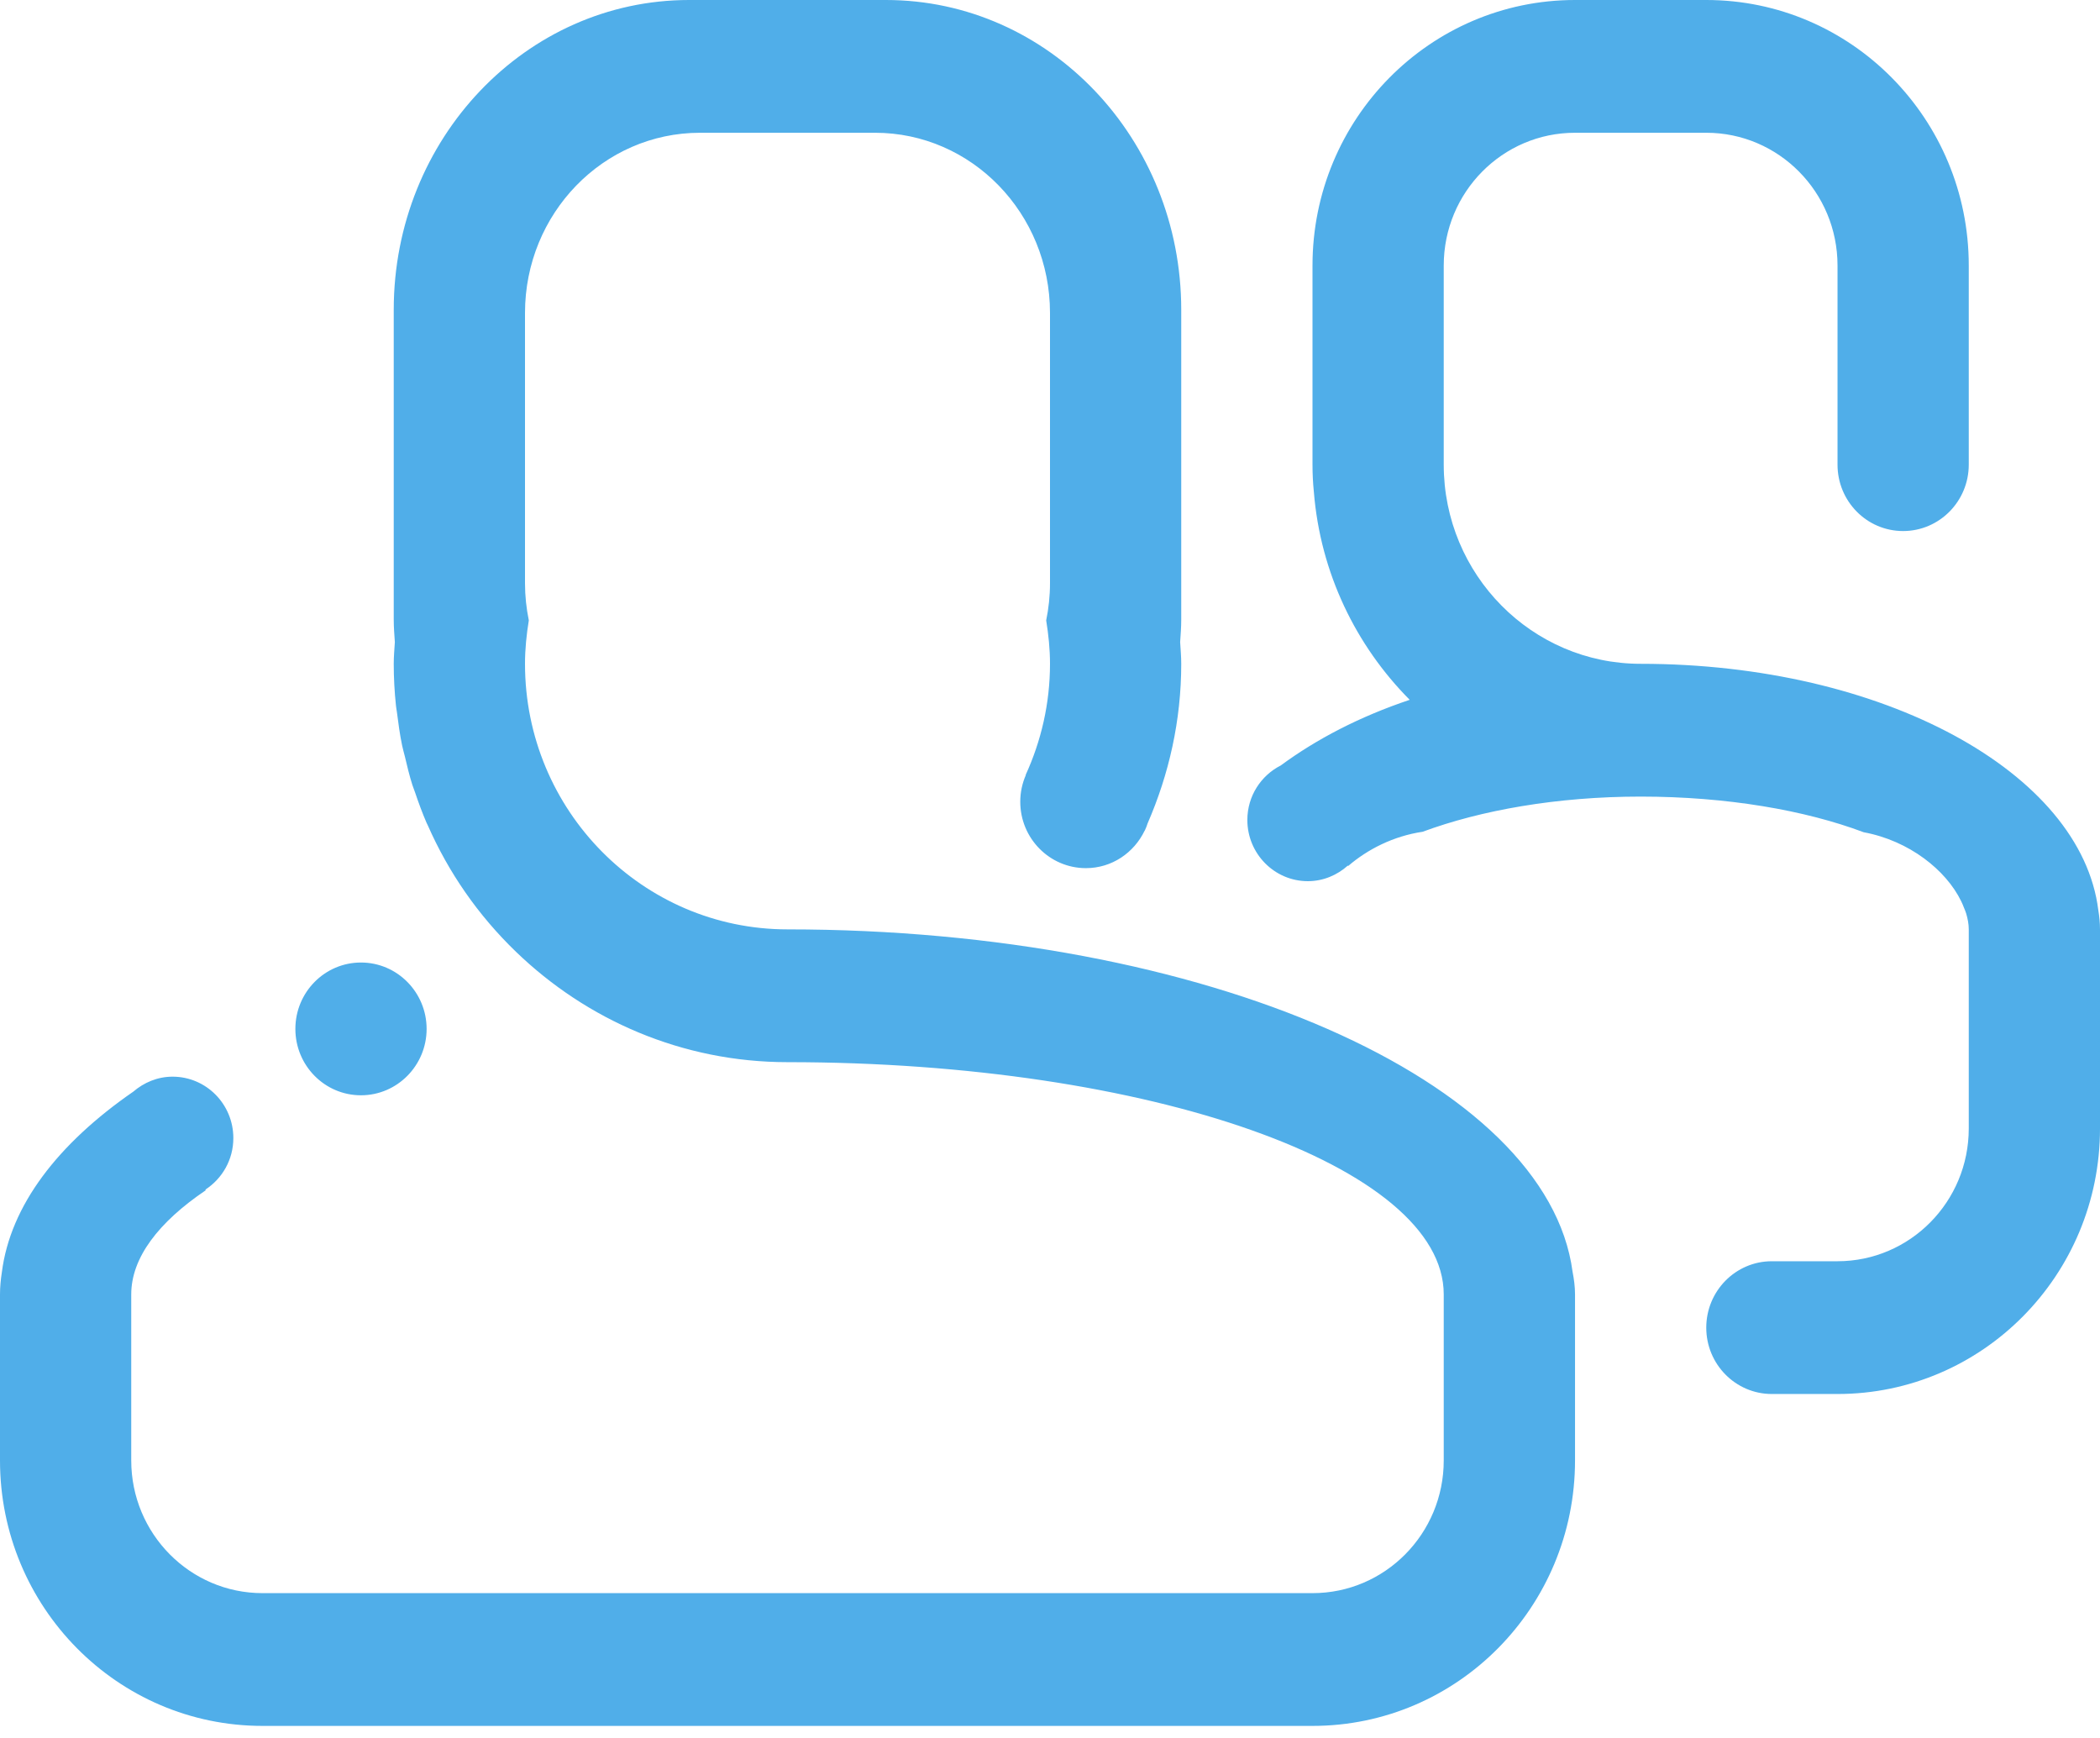 <svg xmlns="http://www.w3.org/2000/svg" width="87" height="72" viewBox="0 0 87 72" fill="none"><path fill-rule="evenodd" clip-rule="evenodd" d="M76.125 57.75H73.405C71.903 57.75 70.688 56.517 70.688 55.003C70.688 53.483 71.903 52.25 73.405 52.25H76.125C79.125 52.25 81.563 49.79 81.563 46.75V38.503C81.563 38.282 81.52 38.062 81.458 37.85C81.437 37.769 81.398 37.691 81.366 37.608C81.328 37.514 81.293 37.418 81.244 37.326C80.624 36.054 79.105 34.829 77.21 34.478C74.785 33.565 71.542 33.001 67.967 33.001C64.494 33.001 61.339 33.569 58.937 34.458C57.723 34.638 56.654 35.187 55.852 35.877L55.839 35.859C55.397 36.255 54.819 36.505 54.182 36.505C52.799 36.505 51.676 35.367 51.676 33.969C51.676 32.977 52.243 32.126 53.059 31.712C54.533 30.625 56.322 29.689 58.402 28.992C56.175 26.75 54.701 23.739 54.431 20.374C54.393 20.002 54.375 19.628 54.375 19.249V11C54.375 4.925 59.243 0 65.251 0H70.688C76.692 0 81.563 4.926 81.563 11V19.249C81.563 20.768 80.344 22 78.843 22C77.34 22 76.126 20.768 76.126 19.249V11C76.126 7.961 73.688 5.5 70.688 5.5H65.251C62.247 5.5 59.812 7.961 59.812 11V19.249C59.812 23.806 63.465 27.5 67.967 27.5C78.013 27.5 86.22 31.999 86.93 37.705C86.972 37.963 87 38.229 87 38.503V46.75C87 52.827 82.129 57.75 76.125 57.75ZM47.544 34.11C47.513 34.205 47.477 34.304 47.432 34.397C47.428 34.4 47.428 34.408 47.425 34.41H47.422C46.981 35.328 46.064 35.965 44.988 35.965C43.486 35.965 42.268 34.733 42.268 33.214C42.268 32.821 42.352 32.444 42.499 32.109L42.491 32.105C43.132 30.703 43.5 29.148 43.5 27.5C43.5 26.888 43.437 26.289 43.342 25.701C43.444 25.206 43.5 24.689 43.5 24.161V12.966C43.5 8.844 40.255 5.5 36.25 5.5H29.002C24.995 5.5 21.75 8.844 21.75 12.966V24.161C21.75 24.689 21.807 25.206 21.908 25.701C21.813 26.289 21.75 26.888 21.75 27.5C21.75 33.575 26.62 38.502 32.626 38.502C49.96 38.502 64.103 44.773 65.149 52.685C65.209 52.991 65.251 53.305 65.251 53.625V60.503C65.251 66.578 60.381 71.5 54.375 71.5H10.875C4.87 71.5 0 66.578 0 60.503V53.625C0 53.306 0.031 53.005 0.077 52.706C0.43 49.935 2.401 47.381 5.521 45.225C5.963 44.846 6.526 44.604 7.15 44.604C8.54 44.604 9.667 45.74 9.667 47.148C9.667 48.047 9.205 48.829 8.508 49.283L8.525 49.309C6.562 50.636 5.437 52.108 5.437 53.625V60.503C5.437 63.538 7.875 66 10.875 66H54.375C57.379 66 59.812 63.538 59.812 60.503V53.625C59.812 48.307 47.639 44.003 32.625 44.003C28.259 44.003 24.302 42.254 21.375 39.429C20.601 38.682 19.891 37.853 19.275 36.964C18.672 36.097 18.151 35.165 17.721 34.188C17.702 34.153 17.689 34.12 17.671 34.086C17.492 33.671 17.334 33.238 17.188 32.806C17.156 32.708 17.114 32.615 17.083 32.516C16.96 32.13 16.866 31.73 16.771 31.33C16.735 31.181 16.69 31.036 16.659 30.883C16.564 30.427 16.502 29.959 16.442 29.492C16.432 29.403 16.41 29.317 16.404 29.229C16.344 28.662 16.312 28.085 16.312 27.5C16.312 27.196 16.34 26.903 16.358 26.601C16.337 26.29 16.312 25.982 16.312 25.666V12.835C16.312 5.745 21.792 0 28.546 0H36.703C43.461 0 48.937 5.745 48.937 12.835V25.666C48.937 25.982 48.913 26.289 48.892 26.601C48.91 26.903 48.937 27.196 48.937 27.5C48.937 29.856 48.426 32.083 47.544 34.11ZM17.674 42.625C17.674 44.142 16.455 45.375 14.954 45.375C13.451 45.375 12.237 44.142 12.237 42.625C12.237 41.108 13.451 39.875 14.954 39.875C16.455 39.875 17.674 41.108 17.674 42.625Z" fill="#50AEE9"></path></svg>